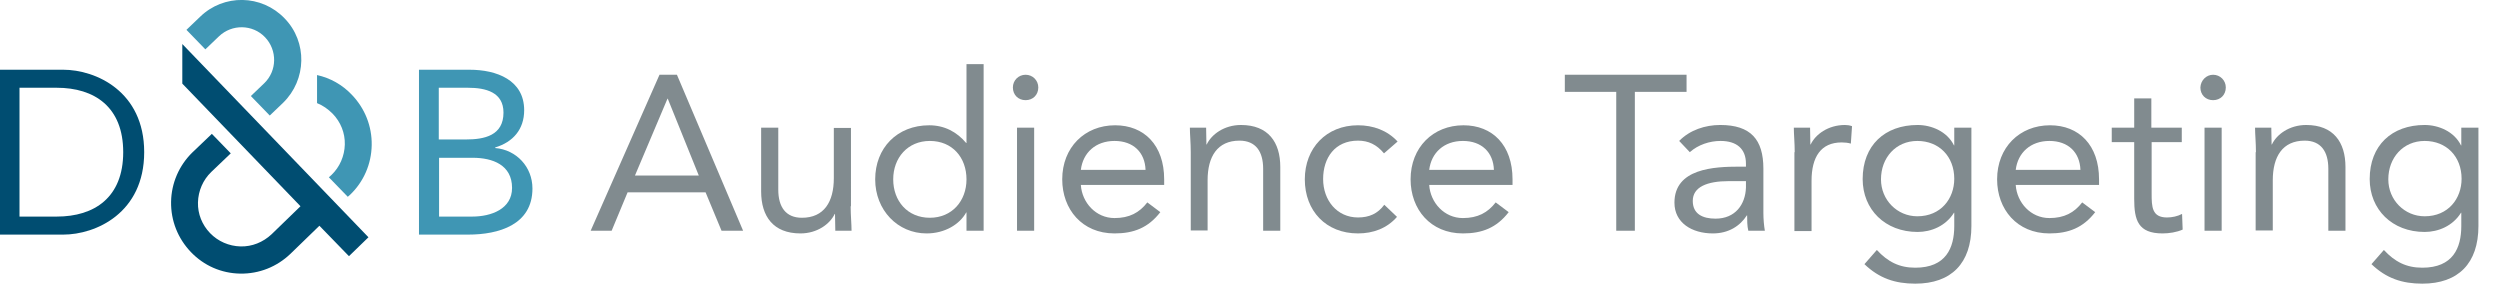 <?xml version="1.0" encoding="utf-8"?>
<!-- Generator: Adobe Illustrator 25.3.1, SVG Export Plug-In . SVG Version: 6.00 Build 0)  -->
<svg version="1.1" id="Logo_Template" xmlns="http://www.w3.org/2000/svg" xmlns:xlink="http://www.w3.org/1999/xlink" x="0px"
	 y="0px" width="846.1px" height="100.7px" viewBox="0 0 846.1 100.7" style="enable-background:new 0 0 846.1 100.7;"
	 xml:space="preserve">
<style type="text/css">
	.st0{fill:#231F20;}
	.st1{fill:#FFFFFF;}
	.st2{fill:#004D71;}
	.st3{fill:#3F96B4;}
	.st4{fill:#818B8F;}
</style>
<g>
	<g>
		<g>
			<path class="st2" d="M0,23.6h21.4c11,0,27.4,7.3,27.4,27.9c0,20.6-16.4,27.9-27.4,27.9H0V23.6z M6.6,73.3h12.6
				c12.8,0,22.5-6.5,22.5-21.8c0-15.3-9.7-21.8-22.5-21.8H6.6V73.3z"/>
		</g>
		<g>
			<path class="st3" d="M141.9,23.6h17c9.2,0,18.5,3.5,18.5,13.7c0,6.5-3.8,10.8-9.8,12.6v0.2c7.2,0.6,12.6,6.4,12.6,13.7
				c0,12.3-11.4,15.6-21.8,15.6h-16.6V23.6z M148.6,47.2h9.1c6.2,0,12.7-1.3,12.7-9.1c0-6.9-6-8.4-12-8.4h-9.9V47.2z M148.6,73.3
				h11.2c6.5,0,13.5-2.6,13.5-9.7c0-7.8-6.6-10.2-13.3-10.2h-11.4V73.3z"/>
		</g>
		<path class="st2" d="M61.7,14.9l63,65.4l-6.6,6.4l-10-10.3l-9.8,9.5c-4.6,4.4-10.6,6.8-17,6.7l0,0c-6.4-0.1-12.3-2.7-16.7-7.3
			c-4.4-4.6-6.8-10.6-6.7-17C58,62,60.6,56,65.1,51.6l6.6-6.3l6.4,6.6l-6.6,6.3c-2.8,2.7-4.4,6.4-4.5,10.3
			c-0.1,3.9,1.4,7.6,4.1,10.4c2.7,2.8,6.4,4.4,10.3,4.5l0,0c3.9,0.1,7.6-1.4,10.5-4.1l9.8-9.5L61.7,28.3L61.7,14.9L61.7,14.9z"/>
		<path class="st3" d="M107.3,25.4v9.5c2,0.8,3.7,2,5.3,3.6c2.7,2.8,4.2,6.5,4.1,10.4c-0.1,3.9-1.7,7.6-4.5,10.3l-0.9,0.8l6.4,6.6
			l0.8-0.7c4.6-4.4,7.2-10.4,7.3-16.8c0.1-6.4-2.3-12.4-6.7-17C115.9,28.7,111.8,26.4,107.3,25.4z"/>
		<path class="st3" d="M67.7,5.7l-4.6,4.4l6.4,6.6l4.6-4.4c4.4-4.2,11.4-4.1,15.6,0.3c4.2,4.4,4.1,11.4-0.3,15.6l-4.5,4.3l6.4,6.6
			l4.5-4.3c8-7.8,8.3-20.6,0.5-28.6C88.5-1.9,75.7-2.1,67.7,5.7z"/>
	</g>
	<g>
		<path class="st4" d="M223.2,25.3h5.9l22.4,52.8h-7.3l-5.4-13h-26.4l-5.4,13h-7.1L223.2,25.3z M226,33.4h-0.1l-11,26h21.6L226,33.4
			z"/>
		<path class="st4" d="M287.9,69.8c0,3.2,0.3,6,0.3,8.3h-5.5c0-1.9-0.1-3.8-0.1-5.7h-0.1c-1.6,3.4-5.9,6.6-11.6,6.6
			c-9.2,0-13.3-5.8-13.3-14.2V43.2h5.8v21c0,5.8,2.5,9.5,8,9.5c7.5,0,10.8-5.4,10.8-13.4v-17h5.8V69.8z"/>
		<path class="st4" d="M327.1,71.9H327c-2.2,4-7.2,7.1-13.4,7.1c-9.8,0-17.4-7.9-17.4-18.3c0-10.6,7.4-18.3,18.3-18.3
			c5.1,0,9.3,2.2,12.5,6h0.1V21.7h5.8v56.4h-5.8V71.9z M314.7,47.7c-7.5,0-12.4,5.7-12.4,13c0,7.3,4.8,13,12.4,13
			c7.5,0,12.4-5.7,12.4-13C327.1,53.3,322.3,47.7,314.7,47.7z"/>
		<path class="st4" d="M347.1,25.3c2.4,0,4.3,1.9,4.3,4.3c0,2.5-1.8,4.3-4.3,4.3c-2.5,0-4.3-1.8-4.3-4.3
			C342.8,27.2,344.7,25.3,347.1,25.3z M344.2,43.2h5.8v34.9h-5.8V43.2z"/>
		<path class="st4" d="M392.7,71.8c-4.1,5.3-9,7.2-15.5,7.2c-11,0-17.7-8.2-17.7-18.3c0-10.8,7.6-18.3,17.9-18.3
			c9.8,0,16.6,6.7,16.6,18.3v1.9h-28.2c0.4,6,5.1,11.2,11.4,11.2c5,0,8.4-1.8,11.1-5.3L392.7,71.8z M387.7,57.5
			c-0.2-5.9-4.1-9.8-10.5-9.8s-10.7,4-11.4,9.8H387.7z"/>
		<path class="st4" d="M403,51.5c0-3.2-0.3-6-0.3-8.3h5.5c0,1.9,0.1,3.8,0.1,5.7h0.1c1.6-3.4,5.9-6.6,11.6-6.6
			c9.2,0,13.3,5.8,13.3,14.2v21.6h-5.8v-21c0-5.8-2.5-9.5-8-9.5c-7.5,0-10.8,5.4-10.8,13.4v17H403V51.5z"/>
		<path class="st4" d="M468.4,51.9c-2.5-3-5.3-4.3-8.8-4.3c-7.8,0-11.8,5.8-11.8,13s4.7,13,11.8,13c3.8,0,6.7-1.3,8.9-4.3l4.3,4.1
			c-3.4,3.9-8.1,5.6-13.2,5.6c-10.8,0-18-7.6-18-18.3c0-10.6,7.3-18.3,18-18.3c5.1,0,9.9,1.7,13.4,5.5L468.4,51.9z"/>
		<path class="st4" d="M510.6,71.8c-4.1,5.3-9,7.2-15.5,7.2c-11,0-17.7-8.2-17.7-18.3c0-10.8,7.6-18.3,17.9-18.3
			c9.8,0,16.6,6.7,16.6,18.3v1.9h-28.2c0.4,6,5.1,11.2,11.4,11.2c5,0,8.4-1.8,11.1-5.3L510.6,71.8z M505.6,57.5
			c-0.2-5.9-4.1-9.8-10.5-9.8s-10.7,4-11.4,9.8H505.6z"/>
		<path class="st4" d="M570.7,31.1h-17.4v47H547v-47h-17.4v-5.8h41.2V31.1z"/>
		<path class="st4" d="M568.3,47.7c3.6-3.7,8.8-5.4,13.9-5.4c10.3,0,14.6,4.9,14.6,14.8v15c0,2,0.2,4.3,0.5,6h-5.6
			c-0.4-1.6-0.4-3.7-0.4-5.2h-0.1c-2.3,3.6-6.2,6.1-11.5,6.1c-7.1,0-13-3.6-13-10.4c0-11.6,13.4-12.2,22-12.2h2.2v-1
			c0-5.1-3.2-7.7-8.6-7.7c-3.7,0-7.6,1.3-10.4,3.8L568.3,47.7z M585.1,61.3c-7.4,0-12.2,2-12.2,6.7c0,4.4,3.3,6,7.7,6
			c6.7,0,10.1-4.8,10.3-10.5v-2.2H585.1z"/>
		<path class="st4" d="M607.4,51.5c0-3.2-0.3-6-0.3-8.3h5.5c0,1.9,0.1,3.8,0.1,5.7h0.1c1.6-3.4,5.9-6.6,11.6-6.6
			c0.7,0,1.6,0.1,2.4,0.4l-0.4,5.9c-1-0.3-2.1-0.4-3.1-0.4c-7.1,0-10.2,5-10.2,13v17h-5.8V51.5z"/>
		<path class="st4" d="M667.2,76.5c0,12.6-6.8,19.5-19,19.5c-6.8,0-12.2-1.8-17.2-6.6l4.2-4.8c3.7,4,7.6,6,13,6
			c10.4,0,13.2-6.7,13.2-14.1v-4.5h-0.1c-2.8,4.5-7.7,6.5-12.3,6.5c-11,0-18.6-7.6-18.6-17.9c0-11.4,7.5-18.3,18.6-18.3
			c4.7,0,10,2.2,12.3,6.9h0.1v-6h5.8V76.5z M648.9,73.2c8,0,12.5-6,12.5-12.7c0-7.5-5.1-12.8-12.5-12.8c-7.3,0-12.3,5.7-12.3,13
			C636.6,67.7,642.1,73.2,648.9,73.2z"/>
		<path class="st4" d="M709.1,71.8c-4.1,5.3-9,7.2-15.5,7.2c-11,0-17.7-8.2-17.7-18.3c0-10.8,7.6-18.3,17.9-18.3
			c9.8,0,16.6,6.7,16.6,18.3v1.9h-28.2c0.4,6,5.1,11.2,11.4,11.2c5,0,8.4-1.8,11.1-5.3L709.1,71.8z M704.1,57.5
			c-0.2-5.9-4.1-9.8-10.5-9.8s-10.7,4-11.4,9.8H704.1z"/>
		<path class="st4" d="M738.5,48.1h-10.3v17.4c0,4.5,0.1,8.1,5.2,8.1c1.7,0,3.6-0.4,5.1-1.2l0.2,5.3c-2,0.9-4.6,1.3-6.8,1.3
			c-8.3,0-9.6-4.5-9.6-11.7V48.1h-7.6v-4.9h7.6v-9.9h5.8v9.9h10.3V48.1z"/>
		<path class="st4" d="M749,25.3c2.4,0,4.3,1.9,4.3,4.3c0,2.5-1.8,4.3-4.3,4.3c-2.5,0-4.3-1.8-4.3-4.3
			C744.8,27.2,746.7,25.3,749,25.3z M746.1,43.2h5.8v34.9h-5.8V43.2z"/>
		<path class="st4" d="M763.5,51.5c0-3.2-0.3-6-0.3-8.3h5.5c0,1.9,0.1,3.8,0.1,5.7h0.1c1.6-3.4,5.9-6.6,11.6-6.6
			c9.2,0,13.3,5.8,13.3,14.2v21.6h-5.8v-21c0-5.8-2.5-9.5-8-9.5c-7.5,0-10.8,5.4-10.8,13.4v17h-5.8V51.5z"/>
		<path class="st4" d="M838.8,76.5c0,12.6-6.8,19.5-19,19.5c-6.8,0-12.2-1.8-17.2-6.6l4.2-4.8c3.7,4,7.6,6,13,6
			c10.4,0,13.2-6.7,13.2-14.1v-4.5h-0.1c-2.8,4.5-7.7,6.5-12.3,6.5c-11,0-18.6-7.6-18.6-17.9c0-11.4,7.5-18.3,18.6-18.3
			c4.7,0,10,2.2,12.3,6.9h0.1v-6h5.8V76.5z M820.6,73.2c8,0,12.5-6,12.5-12.7c0-7.5-5.1-12.8-12.5-12.8c-7.3,0-12.3,5.7-12.3,13
			C808.3,67.7,813.8,73.2,820.6,73.2z"/>
	</g>
</g>
</svg>
